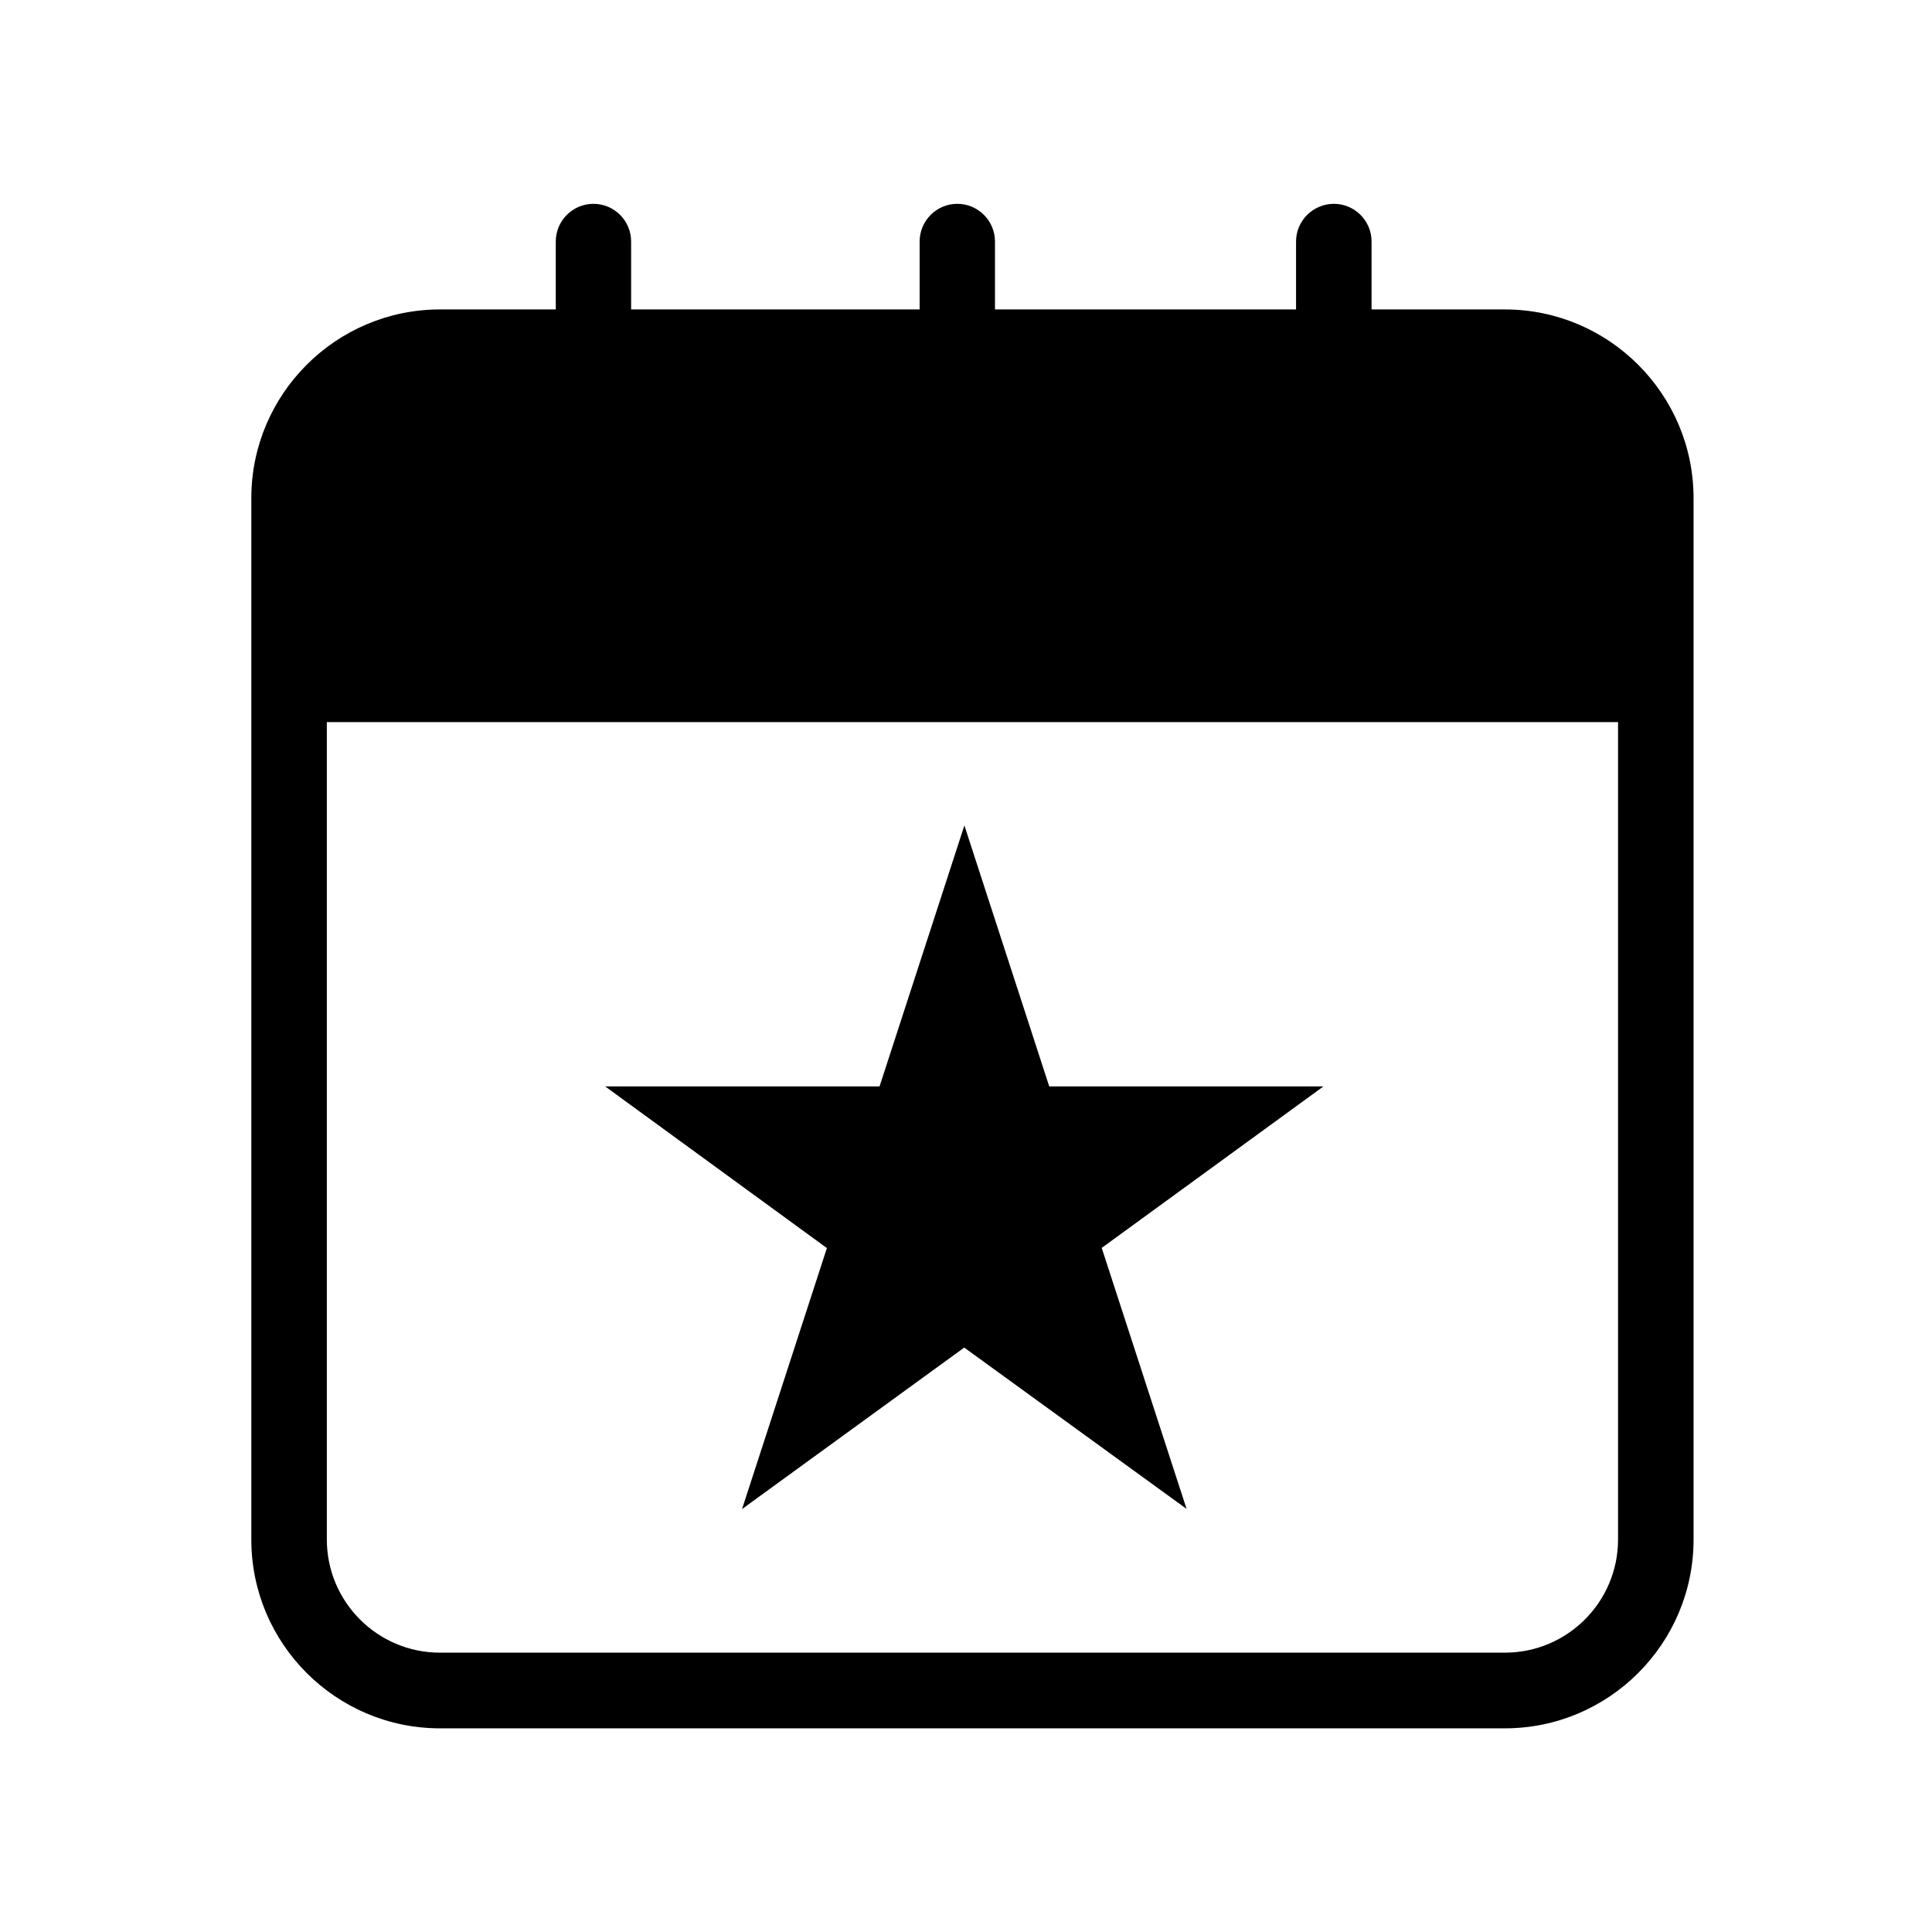 <svg xmlns="http://www.w3.org/2000/svg" xmlns:xlink="http://www.w3.org/1999/xlink" id="Layer_1" x="0px" y="0px" viewBox="0 0 1200 1200" style="enable-background:new 0 0 1200 1200;" xml:space="preserve"><path d="M934.7,192.2h-82.8V150c0-12.9-10.5-23.4-23.4-23.4S805,137.1,805,150v42.2H618V150c0-12.9-10.5-23.4-23.4-23.4 s-23.4,10.5-23.4,23.4v42.2H392V150c0-12.9-10.5-23.4-23.4-23.4s-23.4,10.5-23.4,23.4v42.2h-71.9c-64.6,0-117.2,52.6-117.2,117.2 v646.9c0,64.6,52.6,117.2,117.2,117.2h661.4c64.6,0,117.2-52.6,117.2-117.2V309.4C1051.9,244.8,999.3,192.2,934.7,192.2L934.7,192.2 z M1005,956.2c0,38.8-31.5,70.3-70.3,70.3H273.3c-38.8,0-70.3-31.5-70.3-70.3V448.5H1005L1005,956.2z"></path><g>	<path d="M375.9,674.8h170.4l52.7-162.1l52.7,162.1H822L684.3,775.1l52.7,162.1L598.9,837l-138,100.3l52.7-162.1L375.9,674.8z"></path></g></svg>
